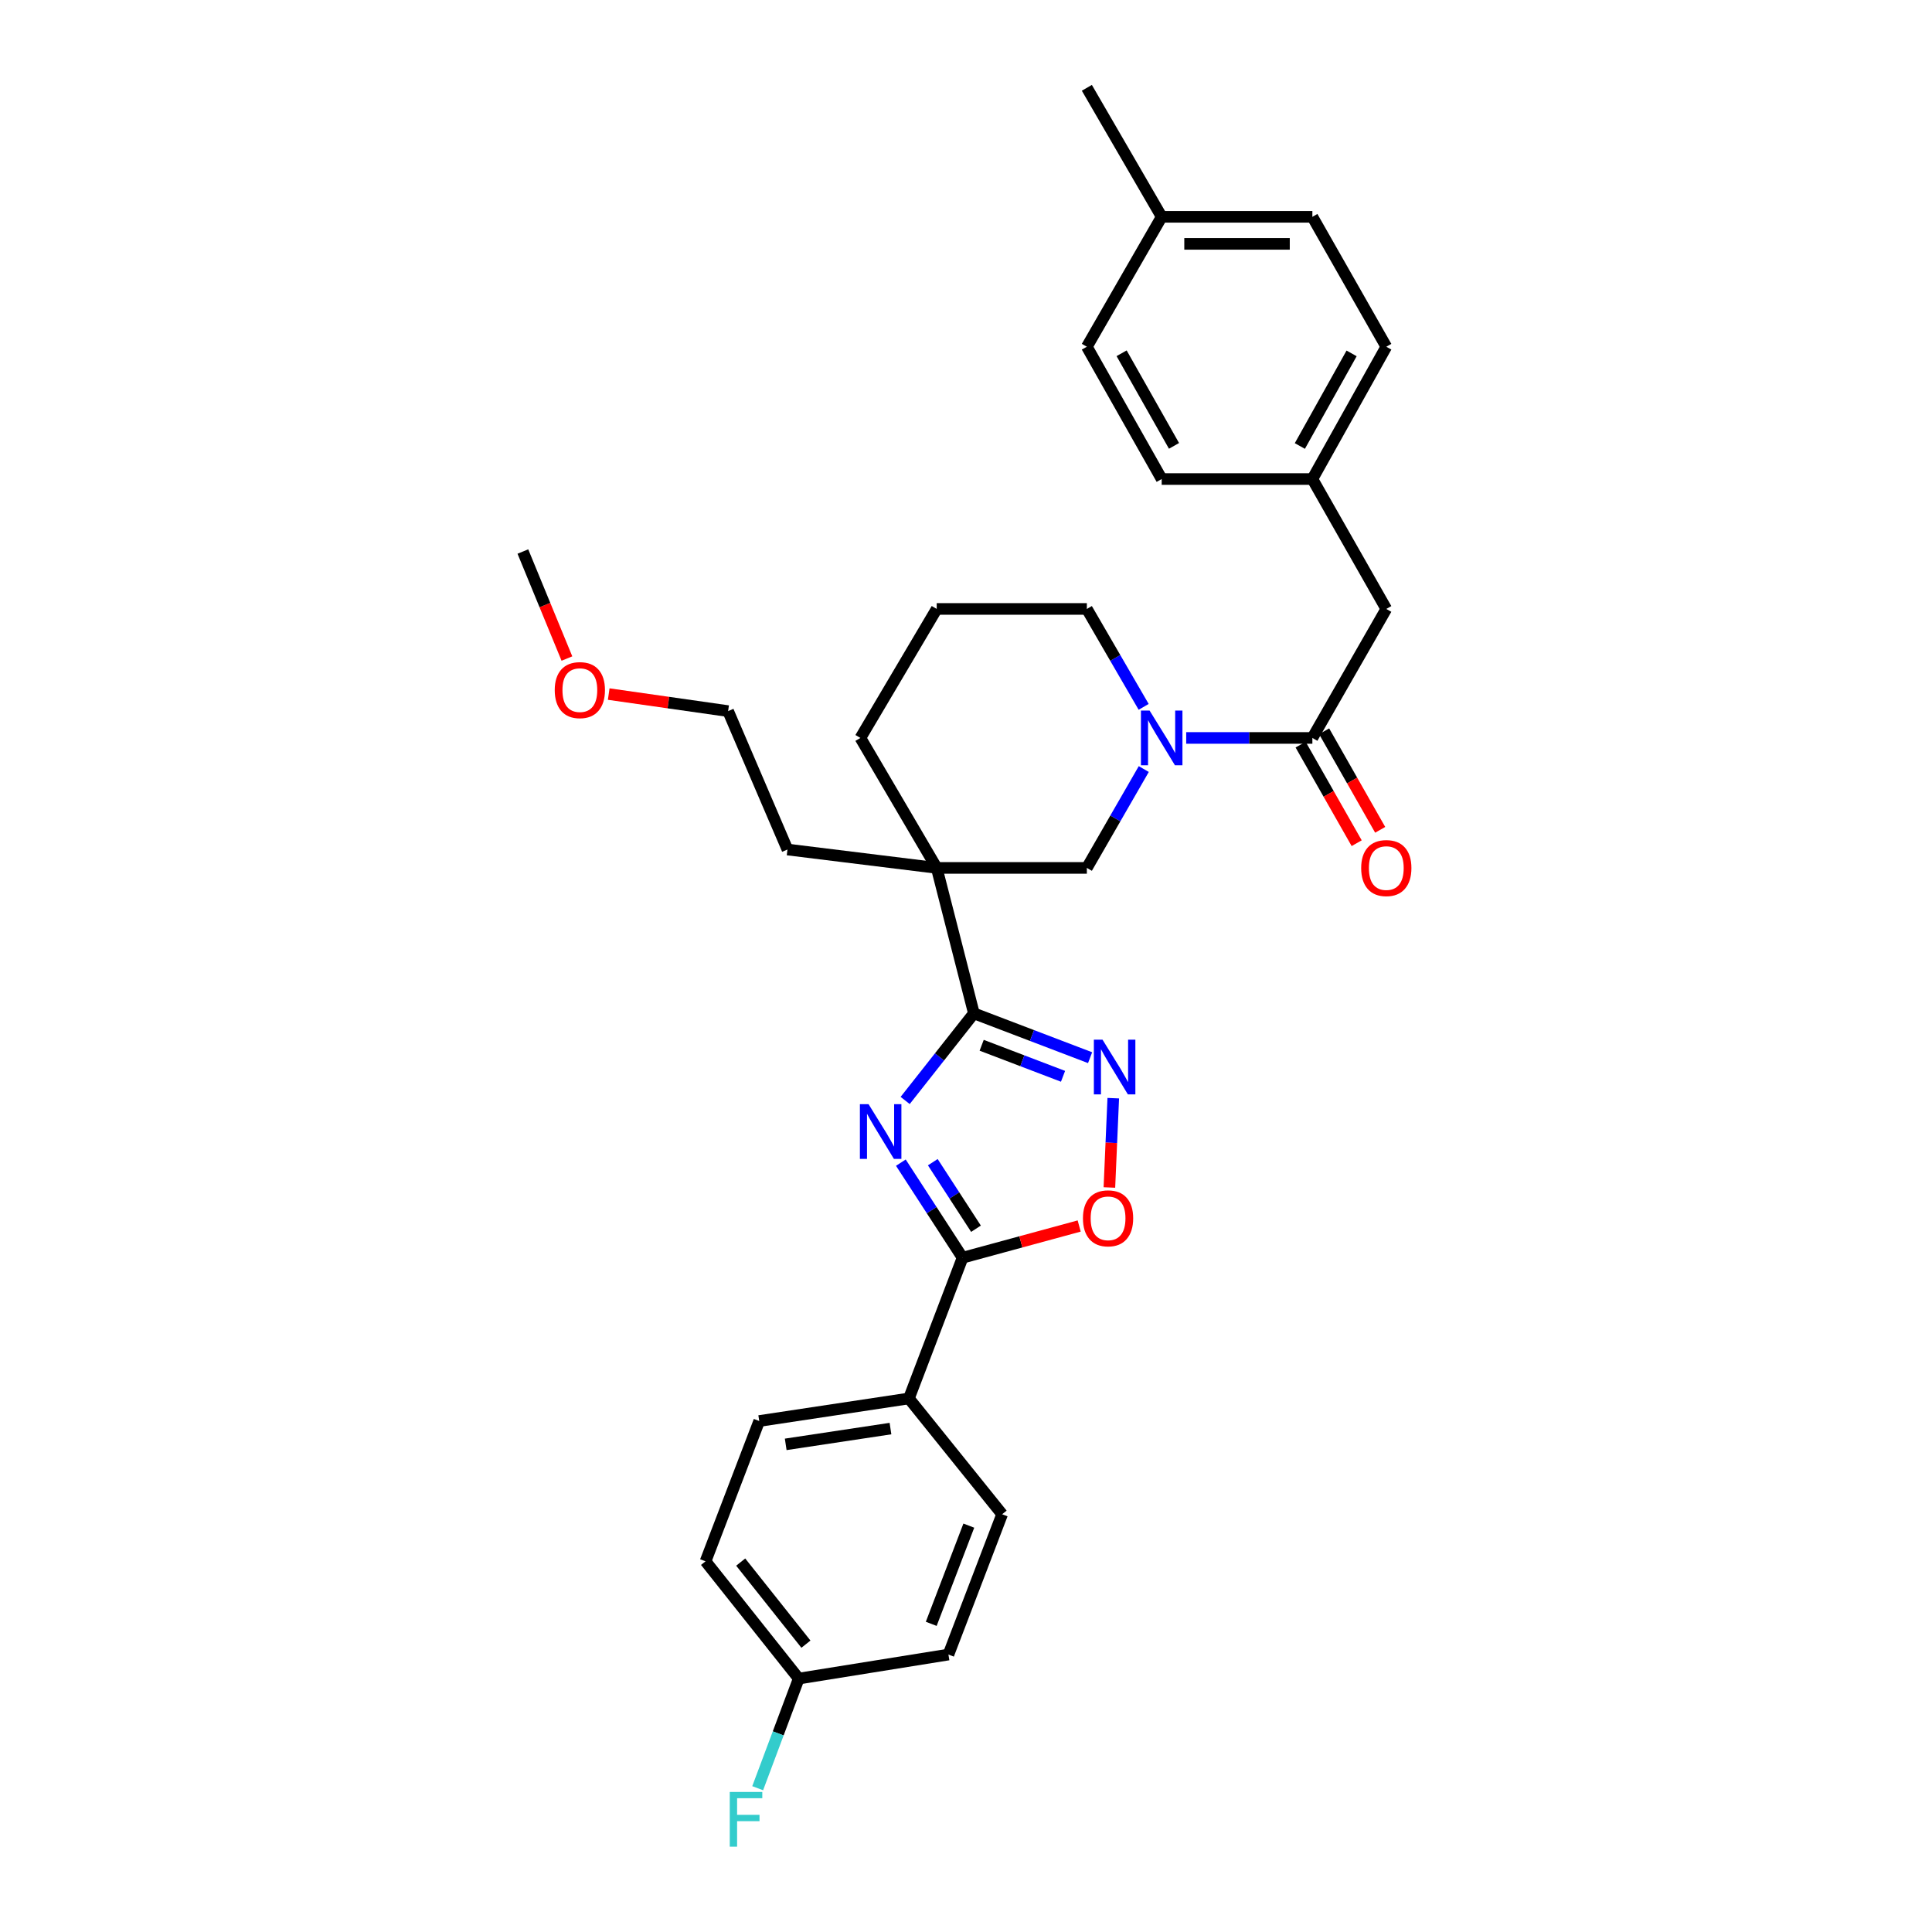 <?xml version='1.0' encoding='iso-8859-1'?>
<svg version='1.1' baseProfile='full'
              xmlns='http://www.w3.org/2000/svg'
                      xmlns:rdkit='http://www.rdkit.org/xml'
                      xmlns:xlink='http://www.w3.org/1999/xlink'
                  xml:space='preserve'
width='1000px' height='1000px' viewBox='0 0 1000 1000'>
<!-- END OF HEADER -->
<rect style='opacity:1.0;fill:#FFFFFF;stroke:none' width='1000' height='1000' x='0' y='0'> </rect>
<path class='bond-0' d='M 468.51,569.598 L 486.294,547.053' style='fill:none;fill-rule:evenodd;stroke:#0000FF;stroke-width:6px;stroke-linecap:butt;stroke-linejoin:miter;stroke-opacity:1' />
<path class='bond-0' d='M 486.294,547.053 L 504.078,524.509' style='fill:none;fill-rule:evenodd;stroke:#000000;stroke-width:6px;stroke-linecap:butt;stroke-linejoin:miter;stroke-opacity:1' />
<path class='bond-2' d='M 466.279,601.788 L 482.25,626.39' style='fill:none;fill-rule:evenodd;stroke:#0000FF;stroke-width:6px;stroke-linecap:butt;stroke-linejoin:miter;stroke-opacity:1' />
<path class='bond-2' d='M 482.25,626.39 L 498.222,650.992' style='fill:none;fill-rule:evenodd;stroke:#000000;stroke-width:6px;stroke-linecap:butt;stroke-linejoin:miter;stroke-opacity:1' />
<path class='bond-2' d='M 482.811,601.547 L 493.991,618.768' style='fill:none;fill-rule:evenodd;stroke:#0000FF;stroke-width:6px;stroke-linecap:butt;stroke-linejoin:miter;stroke-opacity:1' />
<path class='bond-2' d='M 493.991,618.768 L 505.171,635.989' style='fill:none;fill-rule:evenodd;stroke:#000000;stroke-width:6px;stroke-linecap:butt;stroke-linejoin:miter;stroke-opacity:1' />
<path class='bond-1' d='M 504.078,524.509 L 484.838,449.229' style='fill:none;fill-rule:evenodd;stroke:#000000;stroke-width:6px;stroke-linecap:butt;stroke-linejoin:miter;stroke-opacity:1' />
<path class='bond-3' d='M 504.078,524.509 L 534.156,535.982' style='fill:none;fill-rule:evenodd;stroke:#000000;stroke-width:6px;stroke-linecap:butt;stroke-linejoin:miter;stroke-opacity:1' />
<path class='bond-3' d='M 534.156,535.982 L 564.234,547.456' style='fill:none;fill-rule:evenodd;stroke:#0000FF;stroke-width:6px;stroke-linecap:butt;stroke-linejoin:miter;stroke-opacity:1' />
<path class='bond-3' d='M 508.112,541.03 L 529.167,549.061' style='fill:none;fill-rule:evenodd;stroke:#000000;stroke-width:6px;stroke-linecap:butt;stroke-linejoin:miter;stroke-opacity:1' />
<path class='bond-3' d='M 529.167,549.061 L 550.222,557.093' style='fill:none;fill-rule:evenodd;stroke:#0000FF;stroke-width:6px;stroke-linecap:butt;stroke-linejoin:miter;stroke-opacity:1' />
<path class='bond-7' d='M 484.838,449.229 L 562.552,449.229' style='fill:none;fill-rule:evenodd;stroke:#000000;stroke-width:6px;stroke-linecap:butt;stroke-linejoin:miter;stroke-opacity:1' />
<path class='bond-14' d='M 484.838,449.229 L 445.347,381.959' style='fill:none;fill-rule:evenodd;stroke:#000000;stroke-width:6px;stroke-linecap:butt;stroke-linejoin:miter;stroke-opacity:1' />
<path class='bond-16' d='M 484.838,449.229 L 407.59,439.71' style='fill:none;fill-rule:evenodd;stroke:#000000;stroke-width:6px;stroke-linecap:butt;stroke-linejoin:miter;stroke-opacity:1' />
<path class='bond-5' d='M 498.222,650.992 L 528.402,642.786' style='fill:none;fill-rule:evenodd;stroke:#000000;stroke-width:6px;stroke-linecap:butt;stroke-linejoin:miter;stroke-opacity:1' />
<path class='bond-5' d='M 528.402,642.786 L 558.582,634.58' style='fill:none;fill-rule:evenodd;stroke:#FF0000;stroke-width:6px;stroke-linecap:butt;stroke-linejoin:miter;stroke-opacity:1' />
<path class='bond-8' d='M 498.222,650.992 L 470.443,723.838' style='fill:none;fill-rule:evenodd;stroke:#000000;stroke-width:6px;stroke-linecap:butt;stroke-linejoin:miter;stroke-opacity:1' />
<path class='bond-31' d='M 576.225,568.413 L 575.223,591.527' style='fill:none;fill-rule:evenodd;stroke:#0000FF;stroke-width:6px;stroke-linecap:butt;stroke-linejoin:miter;stroke-opacity:1' />
<path class='bond-31' d='M 575.223,591.527 L 574.221,614.641' style='fill:none;fill-rule:evenodd;stroke:#FF0000;stroke-width:6px;stroke-linecap:butt;stroke-linejoin:miter;stroke-opacity:1' />
<path class='bond-4' d='M 592.017,398.06 L 577.284,423.644' style='fill:none;fill-rule:evenodd;stroke:#0000FF;stroke-width:6px;stroke-linecap:butt;stroke-linejoin:miter;stroke-opacity:1' />
<path class='bond-4' d='M 577.284,423.644 L 562.552,449.229' style='fill:none;fill-rule:evenodd;stroke:#000000;stroke-width:6px;stroke-linecap:butt;stroke-linejoin:miter;stroke-opacity:1' />
<path class='bond-6' d='M 613.978,381.959 L 646.63,381.959' style='fill:none;fill-rule:evenodd;stroke:#0000FF;stroke-width:6px;stroke-linecap:butt;stroke-linejoin:miter;stroke-opacity:1' />
<path class='bond-6' d='M 646.63,381.959 L 679.282,381.959' style='fill:none;fill-rule:evenodd;stroke:#000000;stroke-width:6px;stroke-linecap:butt;stroke-linejoin:miter;stroke-opacity:1' />
<path class='bond-33' d='M 591.954,365.869 L 577.253,340.528' style='fill:none;fill-rule:evenodd;stroke:#0000FF;stroke-width:6px;stroke-linecap:butt;stroke-linejoin:miter;stroke-opacity:1' />
<path class='bond-33' d='M 577.253,340.528 L 562.552,315.187' style='fill:none;fill-rule:evenodd;stroke:#000000;stroke-width:6px;stroke-linecap:butt;stroke-linejoin:miter;stroke-opacity:1' />
<path class='bond-9' d='M 679.282,381.959 L 717.545,315.187' style='fill:none;fill-rule:evenodd;stroke:#000000;stroke-width:6px;stroke-linecap:butt;stroke-linejoin:miter;stroke-opacity:1' />
<path class='bond-10' d='M 673.199,385.42 L 687.707,410.927' style='fill:none;fill-rule:evenodd;stroke:#000000;stroke-width:6px;stroke-linecap:butt;stroke-linejoin:miter;stroke-opacity:1' />
<path class='bond-10' d='M 687.707,410.927 L 702.215,436.435' style='fill:none;fill-rule:evenodd;stroke:#FF0000;stroke-width:6px;stroke-linecap:butt;stroke-linejoin:miter;stroke-opacity:1' />
<path class='bond-10' d='M 685.366,378.499 L 699.875,404.006' style='fill:none;fill-rule:evenodd;stroke:#000000;stroke-width:6px;stroke-linecap:butt;stroke-linejoin:miter;stroke-opacity:1' />
<path class='bond-10' d='M 699.875,404.006 L 714.383,429.514' style='fill:none;fill-rule:evenodd;stroke:#FF0000;stroke-width:6px;stroke-linecap:butt;stroke-linejoin:miter;stroke-opacity:1' />
<path class='bond-11' d='M 470.443,723.838 L 392.977,735.511' style='fill:none;fill-rule:evenodd;stroke:#000000;stroke-width:6px;stroke-linecap:butt;stroke-linejoin:miter;stroke-opacity:1' />
<path class='bond-11' d='M 460.909,739.431 L 406.683,747.602' style='fill:none;fill-rule:evenodd;stroke:#000000;stroke-width:6px;stroke-linecap:butt;stroke-linejoin:miter;stroke-opacity:1' />
<path class='bond-12' d='M 470.443,723.838 L 518.698,783.774' style='fill:none;fill-rule:evenodd;stroke:#000000;stroke-width:6px;stroke-linecap:butt;stroke-linejoin:miter;stroke-opacity:1' />
<path class='bond-13' d='M 717.545,315.187 L 679.282,247.948' style='fill:none;fill-rule:evenodd;stroke:#000000;stroke-width:6px;stroke-linecap:butt;stroke-linejoin:miter;stroke-opacity:1' />
<path class='bond-18' d='M 392.977,735.511 L 365.191,808.139' style='fill:none;fill-rule:evenodd;stroke:#000000;stroke-width:6px;stroke-linecap:butt;stroke-linejoin:miter;stroke-opacity:1' />
<path class='bond-19' d='M 518.698,783.774 L 490.911,856.394' style='fill:none;fill-rule:evenodd;stroke:#000000;stroke-width:6px;stroke-linecap:butt;stroke-linejoin:miter;stroke-opacity:1' />
<path class='bond-19' d='M 501.456,789.664 L 482.005,840.499' style='fill:none;fill-rule:evenodd;stroke:#000000;stroke-width:6px;stroke-linecap:butt;stroke-linejoin:miter;stroke-opacity:1' />
<path class='bond-22' d='M 679.282,247.948 L 601.288,247.948' style='fill:none;fill-rule:evenodd;stroke:#000000;stroke-width:6px;stroke-linecap:butt;stroke-linejoin:miter;stroke-opacity:1' />
<path class='bond-23' d='M 679.282,247.948 L 717.545,179.473' style='fill:none;fill-rule:evenodd;stroke:#000000;stroke-width:6px;stroke-linecap:butt;stroke-linejoin:miter;stroke-opacity:1' />
<path class='bond-23' d='M 672.802,230.849 L 699.585,182.916' style='fill:none;fill-rule:evenodd;stroke:#000000;stroke-width:6px;stroke-linecap:butt;stroke-linejoin:miter;stroke-opacity:1' />
<path class='bond-26' d='M 445.347,381.959 L 484.838,315.187' style='fill:none;fill-rule:evenodd;stroke:#000000;stroke-width:6px;stroke-linecap:butt;stroke-linejoin:miter;stroke-opacity:1' />
<path class='bond-15' d='M 413.423,868.829 L 490.911,856.394' style='fill:none;fill-rule:evenodd;stroke:#000000;stroke-width:6px;stroke-linecap:butt;stroke-linejoin:miter;stroke-opacity:1' />
<path class='bond-20' d='M 413.423,868.829 L 402.798,897.2' style='fill:none;fill-rule:evenodd;stroke:#000000;stroke-width:6px;stroke-linecap:butt;stroke-linejoin:miter;stroke-opacity:1' />
<path class='bond-20' d='M 402.798,897.2 L 392.173,925.571' style='fill:none;fill-rule:evenodd;stroke:#33CCCC;stroke-width:6px;stroke-linecap:butt;stroke-linejoin:miter;stroke-opacity:1' />
<path class='bond-32' d='M 413.423,868.829 L 365.191,808.139' style='fill:none;fill-rule:evenodd;stroke:#000000;stroke-width:6px;stroke-linecap:butt;stroke-linejoin:miter;stroke-opacity:1' />
<path class='bond-32' d='M 417.147,851.016 L 383.384,808.533' style='fill:none;fill-rule:evenodd;stroke:#000000;stroke-width:6px;stroke-linecap:butt;stroke-linejoin:miter;stroke-opacity:1' />
<path class='bond-28' d='M 407.59,439.71 L 376.871,368.07' style='fill:none;fill-rule:evenodd;stroke:#000000;stroke-width:6px;stroke-linecap:butt;stroke-linejoin:miter;stroke-opacity:1' />
<path class='bond-17' d='M 562.552,315.187 L 484.838,315.187' style='fill:none;fill-rule:evenodd;stroke:#000000;stroke-width:6px;stroke-linecap:butt;stroke-linejoin:miter;stroke-opacity:1' />
<path class='bond-21' d='M 601.288,112.227 L 679.282,112.227' style='fill:none;fill-rule:evenodd;stroke:#000000;stroke-width:6px;stroke-linecap:butt;stroke-linejoin:miter;stroke-opacity:1' />
<path class='bond-21' d='M 612.987,126.225 L 667.583,126.225' style='fill:none;fill-rule:evenodd;stroke:#000000;stroke-width:6px;stroke-linecap:butt;stroke-linejoin:miter;stroke-opacity:1' />
<path class='bond-29' d='M 601.288,112.227 L 562.552,45.455' style='fill:none;fill-rule:evenodd;stroke:#000000;stroke-width:6px;stroke-linecap:butt;stroke-linejoin:miter;stroke-opacity:1' />
<path class='bond-34' d='M 601.288,112.227 L 562.552,179.473' style='fill:none;fill-rule:evenodd;stroke:#000000;stroke-width:6px;stroke-linecap:butt;stroke-linejoin:miter;stroke-opacity:1' />
<path class='bond-24' d='M 601.288,247.948 L 562.552,179.473' style='fill:none;fill-rule:evenodd;stroke:#000000;stroke-width:6px;stroke-linecap:butt;stroke-linejoin:miter;stroke-opacity:1' />
<path class='bond-24' d='M 607.662,230.785 L 580.546,182.852' style='fill:none;fill-rule:evenodd;stroke:#000000;stroke-width:6px;stroke-linecap:butt;stroke-linejoin:miter;stroke-opacity:1' />
<path class='bond-25' d='M 717.545,179.473 L 679.282,112.227' style='fill:none;fill-rule:evenodd;stroke:#000000;stroke-width:6px;stroke-linecap:butt;stroke-linejoin:miter;stroke-opacity:1' />
<path class='bond-27' d='M 315.067,359.251 L 345.969,363.661' style='fill:none;fill-rule:evenodd;stroke:#FF0000;stroke-width:6px;stroke-linecap:butt;stroke-linejoin:miter;stroke-opacity:1' />
<path class='bond-27' d='M 345.969,363.661 L 376.871,368.07' style='fill:none;fill-rule:evenodd;stroke:#000000;stroke-width:6px;stroke-linecap:butt;stroke-linejoin:miter;stroke-opacity:1' />
<path class='bond-30' d='M 293.438,340.863 L 282.039,313.167' style='fill:none;fill-rule:evenodd;stroke:#FF0000;stroke-width:6px;stroke-linecap:butt;stroke-linejoin:miter;stroke-opacity:1' />
<path class='bond-30' d='M 282.039,313.167 L 270.64,285.472' style='fill:none;fill-rule:evenodd;stroke:#000000;stroke-width:6px;stroke-linecap:butt;stroke-linejoin:miter;stroke-opacity:1' />
<path  class='atom-0' d='M 449.562 571.522
L 458.842 586.522
Q 459.762 588.002, 461.242 590.682
Q 462.722 593.362, 462.802 593.522
L 462.802 571.522
L 466.562 571.522
L 466.562 599.842
L 462.682 599.842
L 452.722 583.442
Q 451.562 581.522, 450.322 579.322
Q 449.122 577.122, 448.762 576.442
L 448.762 599.842
L 445.082 599.842
L 445.082 571.522
L 449.562 571.522
' fill='#0000FF'/>
<path  class='atom-4' d='M 570.663 538.136
L 579.943 553.136
Q 580.863 554.616, 582.343 557.296
Q 583.823 559.976, 583.903 560.136
L 583.903 538.136
L 587.663 538.136
L 587.663 566.456
L 583.783 566.456
L 573.823 550.056
Q 572.663 548.136, 571.423 545.936
Q 570.223 543.736, 569.863 543.056
L 569.863 566.456
L 566.183 566.456
L 566.183 538.136
L 570.663 538.136
' fill='#0000FF'/>
<path  class='atom-5' d='M 595.028 367.799
L 604.308 382.799
Q 605.228 384.279, 606.708 386.959
Q 608.188 389.639, 608.268 389.799
L 608.268 367.799
L 612.028 367.799
L 612.028 396.119
L 608.148 396.119
L 598.188 379.719
Q 597.028 377.799, 595.788 375.599
Q 594.588 373.399, 594.228 372.719
L 594.228 396.119
L 590.548 396.119
L 590.548 367.799
L 595.028 367.799
' fill='#0000FF'/>
<path  class='atom-6' d='M 560.533 630.595
Q 560.533 623.795, 563.893 619.995
Q 567.253 616.195, 573.533 616.195
Q 579.813 616.195, 583.173 619.995
Q 586.533 623.795, 586.533 630.595
Q 586.533 637.475, 583.133 641.395
Q 579.733 645.275, 573.533 645.275
Q 567.293 645.275, 563.893 641.395
Q 560.533 637.515, 560.533 630.595
M 573.533 642.075
Q 577.853 642.075, 580.173 639.195
Q 582.533 636.275, 582.533 630.595
Q 582.533 625.035, 580.173 622.235
Q 577.853 619.395, 573.533 619.395
Q 569.213 619.395, 566.853 622.195
Q 564.533 624.995, 564.533 630.595
Q 564.533 636.315, 566.853 639.195
Q 569.213 642.075, 573.533 642.075
' fill='#FF0000'/>
<path  class='atom-11' d='M 704.545 449.309
Q 704.545 442.509, 707.905 438.709
Q 711.265 434.909, 717.545 434.909
Q 723.825 434.909, 727.185 438.709
Q 730.545 442.509, 730.545 449.309
Q 730.545 456.189, 727.145 460.109
Q 723.745 463.989, 717.545 463.989
Q 711.305 463.989, 707.905 460.109
Q 704.545 456.229, 704.545 449.309
M 717.545 460.789
Q 721.865 460.789, 724.185 457.909
Q 726.545 454.989, 726.545 449.309
Q 726.545 443.749, 724.185 440.949
Q 721.865 438.109, 717.545 438.109
Q 713.225 438.109, 710.865 440.909
Q 708.545 443.709, 708.545 449.309
Q 708.545 455.029, 710.865 457.909
Q 713.225 460.789, 717.545 460.789
' fill='#FF0000'/>
<path  class='atom-21' d='M 377.722 927.515
L 394.562 927.515
L 394.562 930.755
L 381.522 930.755
L 381.522 939.355
L 393.122 939.355
L 393.122 942.635
L 381.522 942.635
L 381.522 955.835
L 377.722 955.835
L 377.722 927.515
' fill='#33CCCC'/>
<path  class='atom-28' d='M 287.129 357.2
Q 287.129 350.4, 290.489 346.6
Q 293.849 342.8, 300.129 342.8
Q 306.409 342.8, 309.769 346.6
Q 313.129 350.4, 313.129 357.2
Q 313.129 364.08, 309.729 368
Q 306.329 371.88, 300.129 371.88
Q 293.889 371.88, 290.489 368
Q 287.129 364.12, 287.129 357.2
M 300.129 368.68
Q 304.449 368.68, 306.769 365.8
Q 309.129 362.88, 309.129 357.2
Q 309.129 351.64, 306.769 348.84
Q 304.449 346, 300.129 346
Q 295.809 346, 293.449 348.8
Q 291.129 351.6, 291.129 357.2
Q 291.129 362.92, 293.449 365.8
Q 295.809 368.68, 300.129 368.68
' fill='#FF0000'/>
</svg>
